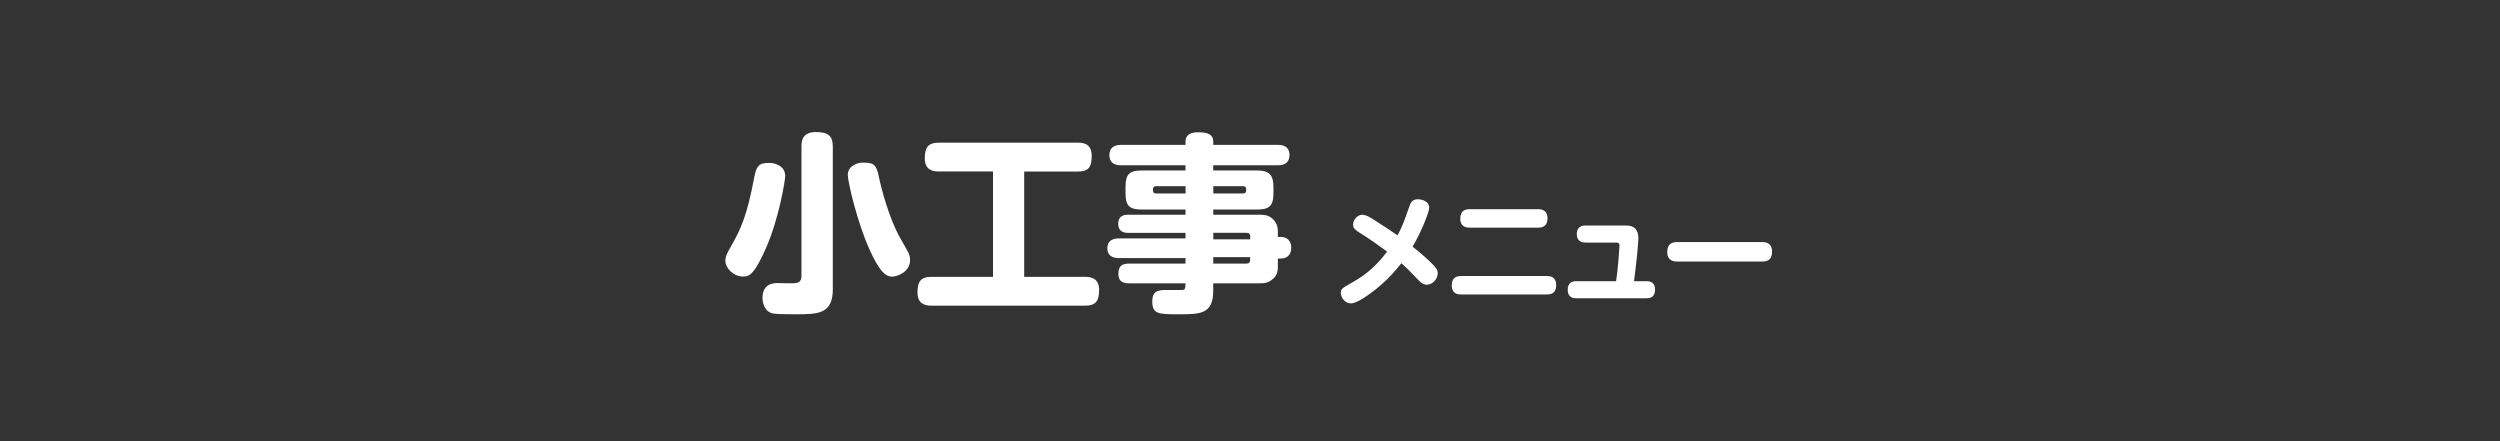 <?xml version="1.0" encoding="utf-8"?>
<!-- Generator: Adobe Illustrator 23.0.3, SVG Export Plug-In . SVG Version: 6.00 Build 0)  -->
<svg version="1.1" id="レイヤー_1" xmlns="http://www.w3.org/2000/svg" xmlns:xlink="http://www.w3.org/1999/xlink" x="0px"
	 y="0px" viewBox="0 0 340 60" style="enable-background:new 0 0 340 60;" xml:space="preserve">
<rect x="0" y="0" width="340" height="60" fill="#333333" stroke="none"/>
<style type="text/css">
	.st0{fill:#FFFFFF;}
</style>
<g>
	<g>
		<g>
			<path class="st0" d="M106.79,23.94c0,0.49-0.81,5.72-2.63,9.83c-0.47,1.07-1.33,2.89-2.05,3.48c-0.26,0.23-0.6,0.36-1.04,0.36
				c-1.35,0-2.42-1.17-2.42-2.16c0-0.6,0.31-1.17,0.75-1.92c1.33-2.37,2.16-4,3.2-9.52c0.34-1.85,0.99-1.85,2.26-1.85
				C105.05,22.18,106.79,22.38,106.79,23.94z M113.27,39.26c0,3.46-1.98,3.48-5.07,3.48c-0.7,0-2.21,0-2.91-0.08
				c-1.33-0.16-1.59-1.51-1.59-2.13c0-2.03,1.61-2.03,2.05-2.03c0.26,0,1.48,0.03,1.72,0.03c0.99,0,1.53-0.05,1.53-1.04V19.91
				c0-0.62,0.05-1.95,1.95-1.95c1.77,0,2.31,0.6,2.31,1.95V39.26z M119.53,24.07c0.31,1.51,1.38,5.64,2.89,8.29
				c0.18,0.34,1.01,1.74,1.14,2.03c0.16,0.36,0.21,0.68,0.21,0.99c0,1.59-1.72,2.24-2.44,2.24c-0.94,0-1.77-0.81-3.07-3.67
				c-1.64-3.61-2.96-9.18-2.96-10.17c0-1.33,1.51-1.66,1.95-1.66C118.67,22.12,119.17,22.18,119.53,24.07z"/>
			<path class="st0" d="M139.29,37.65h8.27c0.88,0,1.92,0.23,1.92,1.79c0,1.46-0.42,2.13-1.92,2.13h-20.88
				c-0.88,0-1.9-0.23-1.9-1.79c0-1.43,0.39-2.13,1.9-2.13h8.37V23.32h-7.36c-0.7,0-1.92-0.1-1.92-1.79c0-1.48,0.47-2.13,1.92-2.13
				h18.88c0.96,0,1.9,0.26,1.9,1.82c0,1.46-0.39,2.11-1.9,2.11h-7.28V37.65z"/>
			<path class="st0" d="M173.79,36.4c0,0.94-0.52,1.4-0.68,1.53c-0.65,0.6-1.25,0.6-1.95,0.6h-6.16v1.01c0,3.2-1.79,3.2-4.68,3.2
				c-2.76,0-3.61,0-3.61-1.77c0-1.53,1.01-1.53,1.92-1.53h2.21c0.36-0.05,0.36-0.26,0.39-0.91h-7.67c-0.42,0-1.46,0-1.46-1.25
				c0-1.07,0.44-1.43,1.46-1.43h7.67V35.1h-9.02c-0.34,0-1.61,0-1.61-1.33c0-1.35,1.27-1.35,1.61-1.35h9.02v-0.75h-7.77
				c-0.34,0-1.38,0-1.38-1.22c0-1.25,1.01-1.25,1.38-1.25h7.77v-0.7h-5.85c-1.77,0-2.31-0.44-2.31-2.31v-0.7
				c0-1.87,0.55-2.31,2.31-2.31h5.85v-0.7h-8.74c-0.36,0-1.61,0-1.61-1.38c0-1.4,1.27-1.4,1.61-1.4h8.74v-0.44
				c0-1.12,1.04-1.27,1.69-1.27c1.2,0,2.08,0.21,2.08,1.27v0.44h8.76c0.34,0,1.61,0,1.61,1.38c0,1.4-1.25,1.4-1.61,1.4h-8.76v0.7
				h5.85c1.72,0,2.34,0.52,2.34,2.31v0.7c0,1.87-0.55,2.31-2.34,2.31h-5.85v0.7h6.16c0.68,0,1.35,0,1.98,0.62
				c0.65,0.65,0.65,1.3,0.65,1.98v0.42h0.44c0.78,0,1.38,0.52,1.38,1.46c0,1.07-0.68,1.48-1.38,1.48h-0.44V36.4z M161.24,26.31
				v-0.99h-4c-0.26,0-0.44,0.13-0.44,0.39c0,0.34,0,0.6,0.44,0.6H161.24z M165.01,26.31h4c0.29,0,0.47-0.1,0.47-0.39
				c0-0.34,0-0.6-0.47-0.6h-4V26.31z M165.01,31.67v0.88h5.02v-0.42c0-0.31-0.18-0.47-0.47-0.47H165.01z M170.02,34.97h-5.02v0.88
				h4.55c0.31,0,0.47-0.18,0.47-0.47V34.97z"/>
		</g>
	</g>
	<g>
		<g>
			<path class="st0" d="M184.92,31.66c-0.54-0.34-0.9-0.59-0.9-1.12c0-0.59,0.54-1.33,1.25-1.33c0.42,0,0.85,0.21,1.57,0.67
				c1.33,0.83,2.69,1.76,3.22,2.13c0.66-1.2,0.91-1.94,1.55-3.76c0.22-0.66,0.42-1.15,1.22-1.15c0.58,0,1.54,0.29,1.54,1.14
				c0,0.61-1.07,3.3-2.26,5.31c1.44,1.14,2.26,1.89,2.96,2.64c0.43,0.46,0.46,0.74,0.46,0.96c0,0.8-0.69,1.57-1.47,1.57
				c-0.32,0-0.67-0.11-1.09-0.56c-1.55-1.6-1.68-1.73-2.38-2.37c-0.69,0.88-2.43,3.07-5.36,4.88c-0.58,0.35-1.09,0.59-1.54,0.59
				c-0.74,0-1.34-0.78-1.34-1.42c0-0.54,0.18-0.64,1.39-1.33c1.22-0.69,2.99-1.73,4.91-4.29C187.6,33.44,186.09,32.38,184.92,31.66z
				"/>
			<path class="st0" d="M210.38,37.54c0.3,0,1.26,0,1.26,1.25c0,0.94-0.51,1.26-1.26,1.26H198.7c-0.29,0-1.26,0-1.26-1.25
				c0-0.93,0.51-1.26,1.26-1.26H210.38z M209.18,28.45c0.29,0,1.28,0,1.28,1.25c0,0.99-0.58,1.26-1.28,1.26h-9.32
				c-0.29,0-1.26,0-1.26-1.25c0-1.06,0.66-1.26,1.26-1.26H209.18z"/>
			<path class="st0" d="M223.92,38.24c0.26,0,1.17,0,1.17,1.15c0,1.07-0.72,1.17-1.17,1.17h-9.56c-0.26,0-1.15,0-1.15-1.15
				c0-0.93,0.56-1.17,1.15-1.17h5.43c0.27-1.79,0.46-4.63,0.46-4.83c0-0.29-0.11-0.42-0.4-0.42h-4.23c-0.35,0-1.18-0.08-1.18-1.15
				c0-0.8,0.45-1.17,1.18-1.17h5.57c0.99,0,1.63,0.51,1.63,1.7c0,0.53-0.21,2.98-0.59,5.87H223.92z"/>
			<path class="st0" d="M228.16,35.57c-0.4,0-1.41,0-1.41-1.31c0-1.26,0.85-1.34,1.41-1.34h11.43c0.4,0,1.41,0,1.41,1.31
				c0,1.3-0.9,1.34-1.41,1.34H228.16z"/>
		</g>
	</g>
</g>
</svg>
